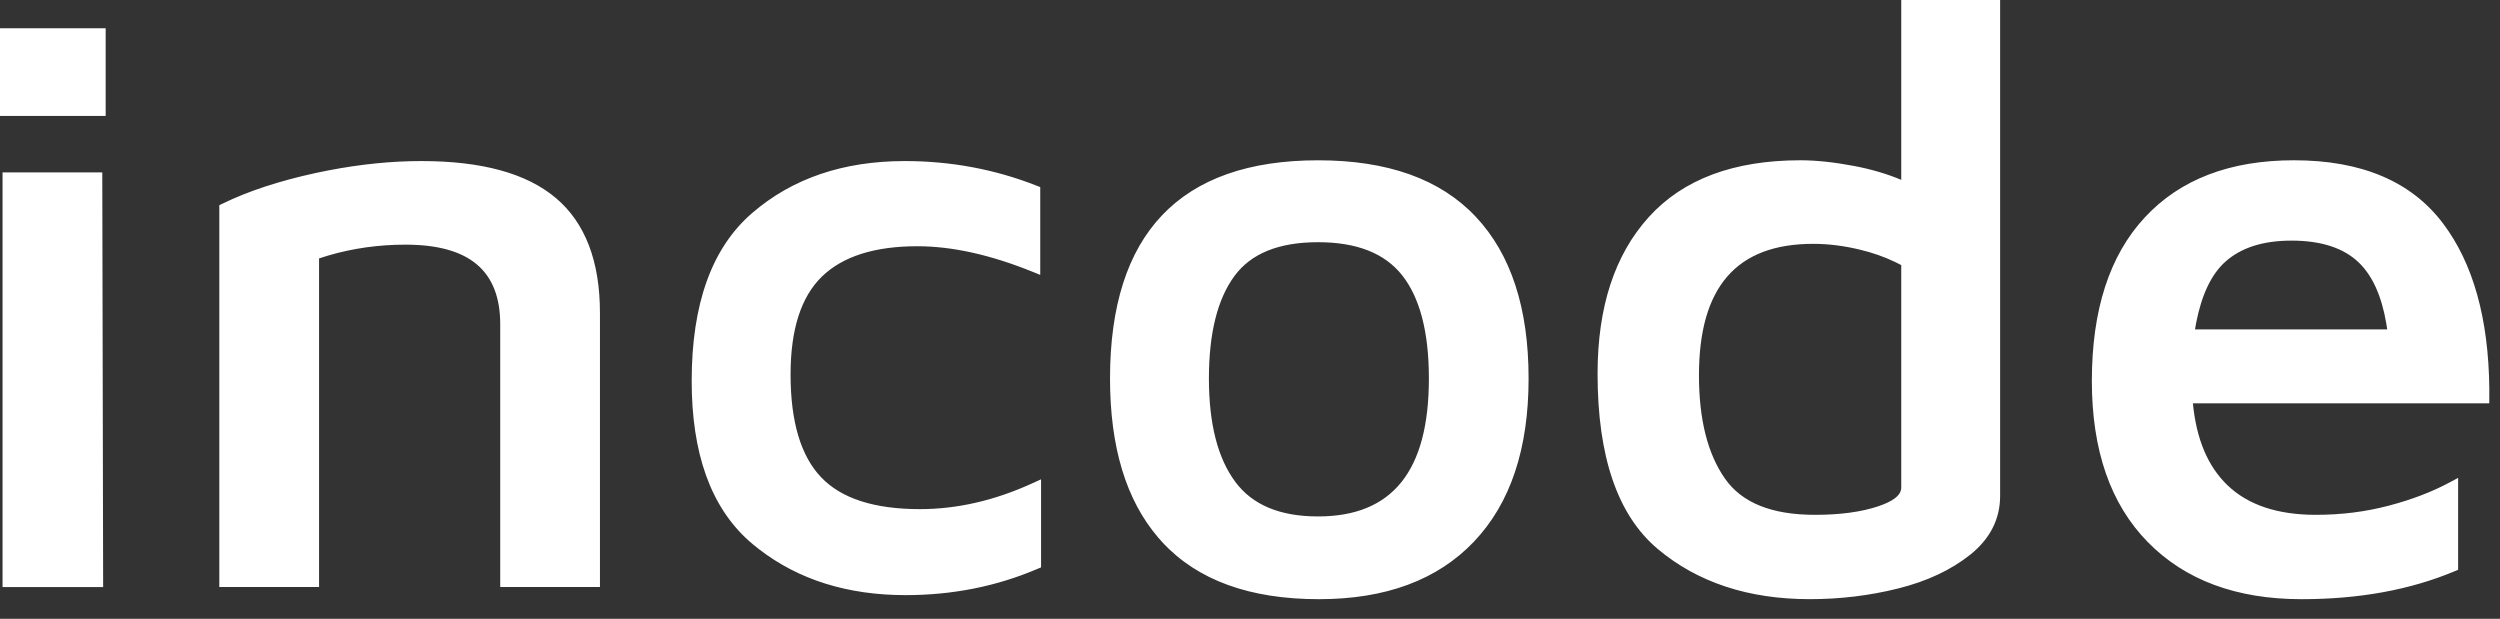 <svg xmlns="http://www.w3.org/2000/svg" width="101" height="25" viewBox="0 0 101 25" fill="none"><rect x="0" y="0" width="101" height="25" fill="#333333" stroke="none"/><path fill-rule="evenodd" clip-rule="evenodd" d="M53.249 6.476C56.059 6.476 58.186 7.232 59.619 8.755C61.046 10.269 61.755 12.451 61.755 15.292C61.755 18.133 61.022 20.331 59.55 21.88C58.074 23.433 55.98 24.207 53.284 24.207C50.497 24.207 48.385 23.444 46.964 21.912L46.791 21.717C45.491 20.2 44.845 18.056 44.845 15.292C44.845 9.443 47.667 6.476 53.249 6.476ZM92.676 6.475C95.403 6.475 97.42 7.327 98.703 9.033C99.918 10.648 100.537 12.868 100.568 15.691L100.567 16.294H88.593C88.733 17.745 89.199 18.844 89.99 19.603C90.819 20.399 92.005 20.799 93.563 20.799C94.592 20.799 95.57 20.676 96.502 20.43C97.433 20.186 98.258 19.87 98.972 19.486L99.308 19.306V23.02L99.173 23.076C97.373 23.831 95.31 24.207 92.983 24.207C90.355 24.207 88.28 23.439 86.77 21.899C85.262 20.363 84.511 18.188 84.511 15.39C84.511 12.528 85.22 10.325 86.647 8.787C88.076 7.245 90.092 6.475 92.676 6.475ZM80.805 0V20.034C80.805 20.971 80.399 21.768 79.599 22.408C78.823 23.028 77.85 23.484 76.683 23.775C75.531 24.063 74.342 24.206 73.116 24.206C70.632 24.206 68.581 23.53 66.969 22.175C65.345 20.808 64.542 18.444 64.542 15.095C64.542 12.41 65.228 10.3 66.608 8.773C67.995 7.239 70.044 6.475 72.742 6.475C73.373 6.475 74.097 6.552 74.916 6.707C75.607 6.839 76.238 7.026 76.81 7.266V0H80.805ZM36.552 6.507C38.421 6.507 40.199 6.84 41.886 7.504L42.026 7.559V11.106L41.713 10.979C40.011 10.291 38.462 9.948 37.063 9.948C35.325 9.948 34.042 10.361 33.203 11.176C32.364 11.992 31.939 13.306 31.939 15.129C31.939 17.042 32.355 18.425 33.175 19.283C33.989 20.137 35.314 20.569 37.166 20.569C38.677 20.569 40.2 20.217 41.736 19.512L42.059 19.364V22.921L41.925 22.978C40.263 23.689 38.483 24.043 36.587 24.043C34.243 24.043 32.265 23.424 30.662 22.186L30.424 21.996L30.244 21.84C28.707 20.457 27.944 18.302 27.944 15.39C27.944 12.28 28.754 10.015 30.387 8.607C32.009 7.207 34.068 6.507 36.552 6.507ZM4.132 6.966L4.167 23.717H0.103V6.966H4.132ZM17.026 6.507C19.463 6.507 21.274 7.001 22.457 8C23.647 9.006 24.238 10.558 24.238 12.643V23.716H20.209V13.102C20.209 10.938 18.964 9.884 16.379 9.884C15.299 9.884 14.26 10.03 13.262 10.323L12.89 10.44V23.716H8.86V8.291L8.983 8.231C10.023 7.722 11.283 7.308 12.768 6.986L13.26 6.886C14.565 6.633 15.819 6.507 17.026 6.507ZM53.249 9.785C51.659 9.785 50.542 10.242 49.873 11.149C49.188 12.078 48.84 13.459 48.84 15.292C48.84 17.126 49.199 18.516 49.906 19.467C50.598 20.398 51.705 20.864 53.249 20.864C56.246 20.864 57.727 19.042 57.727 15.292C57.727 13.418 57.363 12.029 56.648 11.123C55.945 10.233 54.818 9.785 53.249 9.785ZM73.253 9.851C70.161 9.851 68.638 11.589 68.638 15.161C68.638 16.953 68.992 18.345 69.692 19.34C70.371 20.31 71.571 20.799 73.321 20.799C74.345 20.799 75.201 20.683 75.887 20.452C76.47 20.256 76.76 20.027 76.804 19.776L76.81 19.707V10.709L76.555 10.581C76.124 10.375 75.657 10.211 75.157 10.09C74.502 9.93 73.867 9.851 73.253 9.851ZM92.574 9.721C91.422 9.721 90.536 10.007 89.9 10.577C89.34 11.079 88.945 11.905 88.722 13.057L88.677 13.309H96.444L96.403 13.052C96.216 11.956 95.849 11.148 95.31 10.62C94.698 10.023 93.79 9.721 92.574 9.721ZM4.269 1.143V4.683H0V1.143H4.269Z" fill="white"></path></svg>